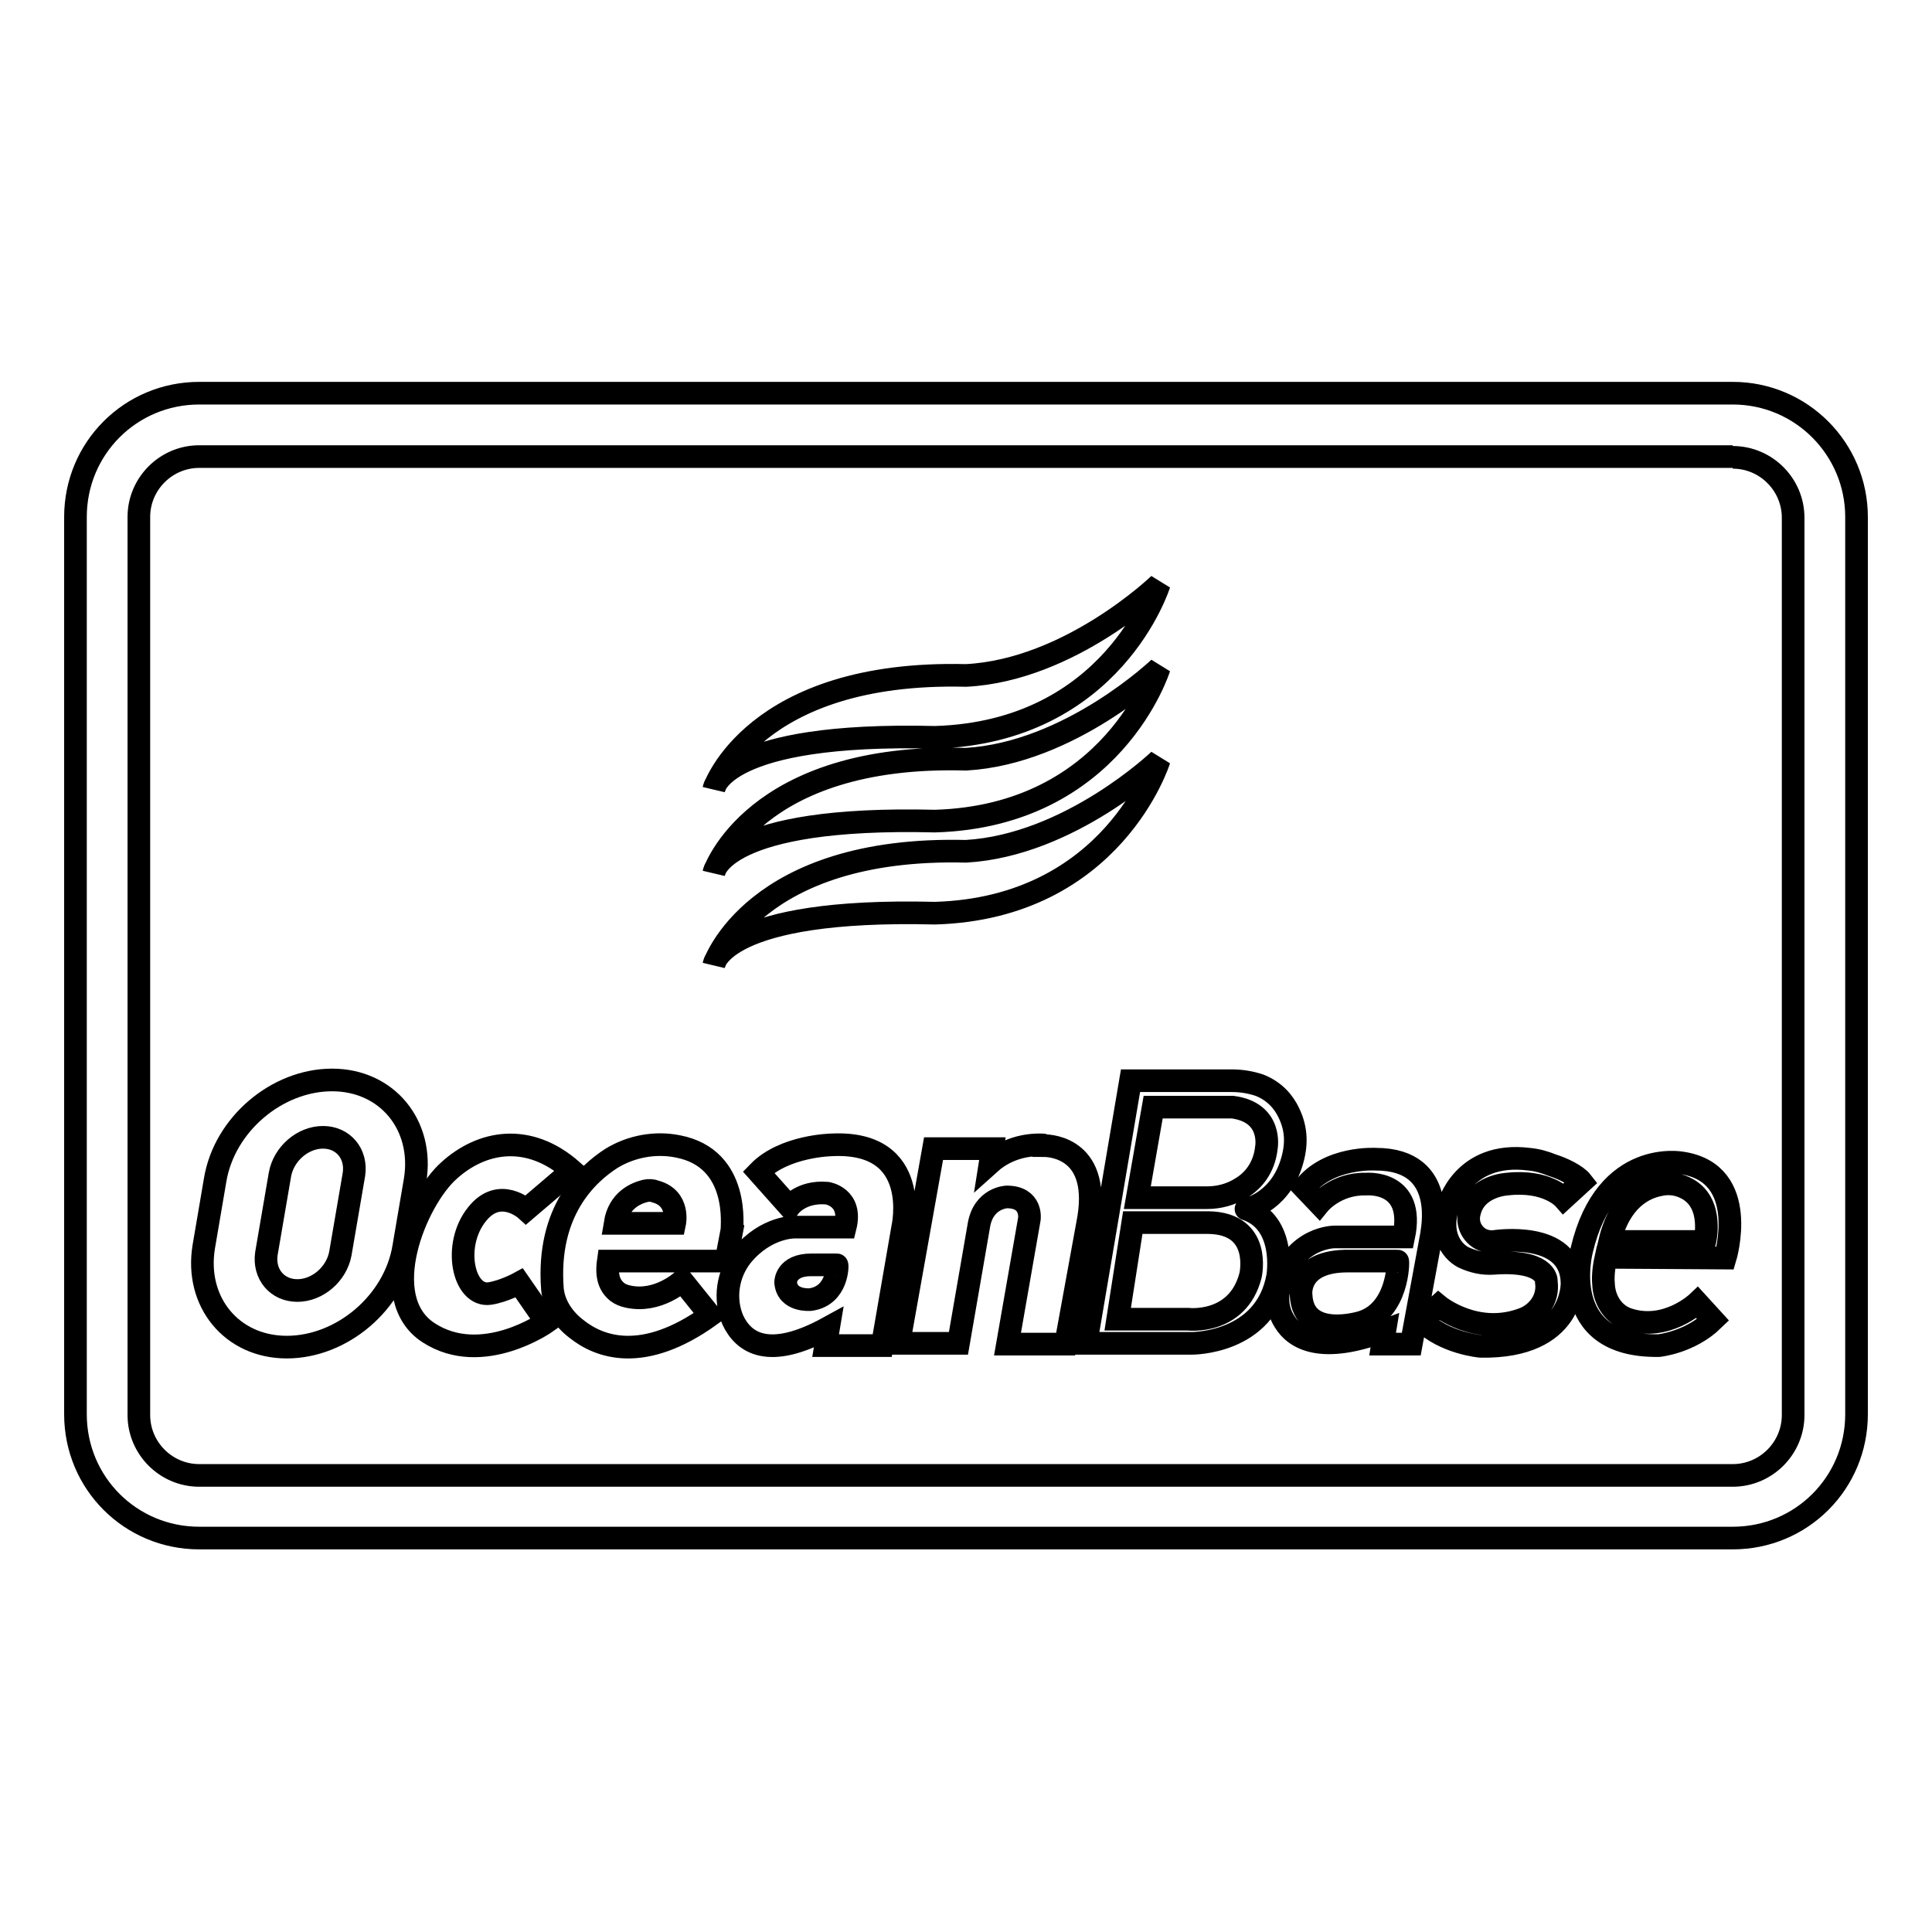 <?xml version="1.0" encoding="utf-8"?>
<!-- Svg Vector Icons : http://www.onlinewebfonts.com/icon -->
<!DOCTYPE svg PUBLIC "-//W3C//DTD SVG 1.1//EN" "http://www.w3.org/Graphics/SVG/1.1/DTD/svg11.dtd">
<svg version="1.1" xmlns="http://www.w3.org/2000/svg" xmlns:xlink="http://www.w3.org/1999/xlink" x="0px" y="0px" viewBox="0 0 256 256" enable-background="new 0 0 256 256" xml:space="preserve">
<g> <path stroke-width="3" fill-opacity="0" stroke="#000000"  d="M229.6,60.6c4.4,0,8,3.6,8,8v118.9c0,4.4-3.6,8-8,8H26.4c-4.4,0-8-3.6-8-8V68.5c0-4.4,3.6-8,8-8H229.6  M229.6,52.1H26.4c-9.1,0-16.4,7.3-16.4,16.4l0,0v118.9c0,9.1,7.3,16.4,16.4,16.4l0,0h203.2c9.1,0,16.4-7.3,16.4-16.4l0,0V68.5 C246,59.5,238.7,52.1,229.6,52.1L229.6,52.1z"/> <path stroke-width="3" fill-opacity="0" stroke="#000000"  d="M55,156.4c1.2-7.3-3.7-13.3-11-13.3c-7.3,0-14.3,5.9-15.5,13.3l-1.5,8.8c-1.2,7.3,3.7,13.3,11,13.3 c7.3,0,14.3-5.9,15.5-13.3L55,156.4z M45.1,166.1c-0.5,2.7-3,4.9-5.7,4.9c-2.7,0-4.5-2.2-4.1-4.9l1.8-10.5c0.5-2.7,3-4.9,5.7-4.9 s4.5,2.2,4.1,4.9L45.1,166.1z M75.8,155.1l-6.1,5.2c0,0-3.5-3.2-6.5,0.6c-3.3,4.1-1.8,11,1.7,10.5c1.9-0.3,3.9-1.4,3.9-1.4l3.6,5.2 c0,0-8.5,6-15.6,1.4c-7.1-4.6-1.7-17.6,2.7-21.5C63.8,151.2,70,150,75.8,155.1z"/> <path stroke-width="3" fill-opacity="0" stroke="#000000"  d="M89.8,151.9c-3-0.6-6.2,0-8.8,1.6c-3.1,2-8.6,6.9-7.8,17.3c0.2,2.2,1.6,4.1,3.2,5.3c3,2.4,8.8,4.6,17.7-1.8 l-3.7-4.6c0,0-3.2,3-7.2,2.1c-0.5-0.1-1-0.3-1.4-0.6c-1-0.8-1.5-2-1.2-4.1h15.6l0.8-4.2C96.9,162.8,98.2,153.5,89.8,151.9z  M89.4,162.1l-7.9,0c0.5-3.1,2.8-4,4-4.3c0.5-0.1,0.9-0.1,1.4,0.1C90.1,158.8,89.4,162.1,89.4,162.1z M110.2,151.7 c0,0-6.3,0.1-9.7,3.6l4.1,4.6c0,0,1.5-2.1,5-1.8c0,0,3.4,0.5,2.4,4.5h-6.7c0,0-3.8-0.1-7,3.8c-1.9,2.4-2.4,5.7-1.2,8.5 c1.4,3,4.7,5.4,12.7,1l-0.4,2.4h7.5l2.7-15.6C119.6,162.7,122.3,151.1,110.2,151.7z M107.4,172.2c0,0-3.1,0.3-3.3-2.3 c0,0,0-2.3,3.4-2.3h3.4C111,167.6,111,171.7,107.4,172.2z M138.1,151.7c-3.6-0.1-5.9,1.5-6.9,2.4l0.3-1.9h-7.8l-4.6,25.8h7.9 l2.7-15.6v0c0.6-3.7,3.7-3.8,3.7-3.8c3.4,0,3,2.9,3,2.9l-2.9,16.6h7.7l2.9-15.9c2-10-4.8-10.4-5.8-10.4 C138.3,151.7,138.2,151.7,138.1,151.7L138.1,151.7z M171.1,154.2c0.8-2.5,0.7-4.6-0.3-6.7c-0.7-1.5-1.9-2.9-3.9-3.7 c-1.2-0.4-2.4-0.6-3.7-0.6h-13.4l-5.9,34.8h14c0,0,9.8,0.1,11.4-8.9c0,0,1.2-7.1-4.2-8.9C165,160.3,169.4,159.5,171.1,154.2 L171.1,154.2z M165.7,169c-1.7,6.6-8.3,5.8-8.3,5.8h-9.3l2-12.8h10C167.3,162.1,165.7,169,165.7,169z M167.8,152.1 c-0.3,2.7-1.8,4.4-3.3,5.3c-1.4,0.9-3,1.3-4.6,1.3h-9.2l2.1-12h10.5C168.7,147.4,167.8,152.1,167.8,152.1L167.8,152.1z  M182.3,153.6c0,0-6.3-0.4-9.5,3.8l2,2.1c0,0,2.2-2.7,6.2-2.6c0,0,6.6-0.6,5,7h-9.1c0,0-5.4-0.1-7.3,6.4c-0.5,1.6-0.3,3.4,0.6,4.8 c1.4,2.3,4.9,4.4,13.3,1.2l-0.3,1.8h3.8l2.7-14.6C189.6,163.5,192.1,153.6,182.3,153.6L182.3,153.6z M180.4,175.2 c0,0-7.7,2.4-8-3.6c0,0-0.6-4.6,6.4-4.5h6.4C185.3,167.1,185.3,173.7,180.4,175.2z M209.6,156.6l-2.4,2.2c0,0-2.2-2.5-7.5-1.9 c0,0-4.2,0.2-5,3.8c-0.3,1.2,0.1,2.4,1.1,3.2c0.5,0.4,1.3,0.7,2.2,0.6c0,0,10.2-1.6,10.3,5.5c0,0,0.3,8.6-12.1,8.4 c0,0-4.8-0.4-7.8-3.4l2.2-2c0,0,5.1,4.2,11.4,1.7c1.9-0.8,3.2-2.7,2.9-4.8c0-0.1,0-0.1,0-0.2c0-0.1-0.1-2.8-7-2.3 c-1.4,0.1-2.7-0.2-4-0.8c-1.7-0.9-3.2-3.3-2-6.8c0,0,1.9-7.3,10.7-6.2c1.1,0.1,2.1,0.4,3.1,0.8C207,154.8,208.9,155.7,209.6,156.6z "/> <path stroke-width="3" fill-opacity="0" stroke="#000000"  d="M228.6,166.7c0,0,3.4-11.2-5.7-12.6c0,0-10.1-2-13.3,11.5c0,0-3.5,12.9,10.2,12.7c0,0,4.1-0.4,7.2-3.4 l-2.1-2.3c0,0-4.1,3.9-9.2,2.2c-1.8-0.6-3-2.3-3.2-4.3c-0.1-1-0.1-2.1,0.3-3.9L228.6,166.7z M219.9,157c1.3-0.3,2.6-0.1,3.8,0.6 c3.4,2,2.2,6.9,2.2,6.9h-12.6C214.6,159,217.8,157.4,219.9,157z M94.6,104.5c0,0,1.1-7.5,29.3-6.8c23.6-0.7,29.7-20.3,29.7-20.3 S141.8,88.8,128,89.5C99.8,88.8,94.6,104.5,94.6,104.5L94.6,104.5z M94.6,115.6c0,0,1.1-7.5,29.3-6.8c23.6-0.7,29.7-20.3,29.7-20.3 s-11.8,11.3-25.6,12.1C99.8,99.8,94.6,115.6,94.6,115.6L94.6,115.6z M94.6,127.8c0,0,1.1-7.5,29.3-6.8 c23.6-0.7,29.7-20.3,29.7-20.3s-11.8,11.3-25.6,12.1C99.8,112.1,94.6,127.8,94.6,127.8L94.6,127.8z"/></g>
</svg>